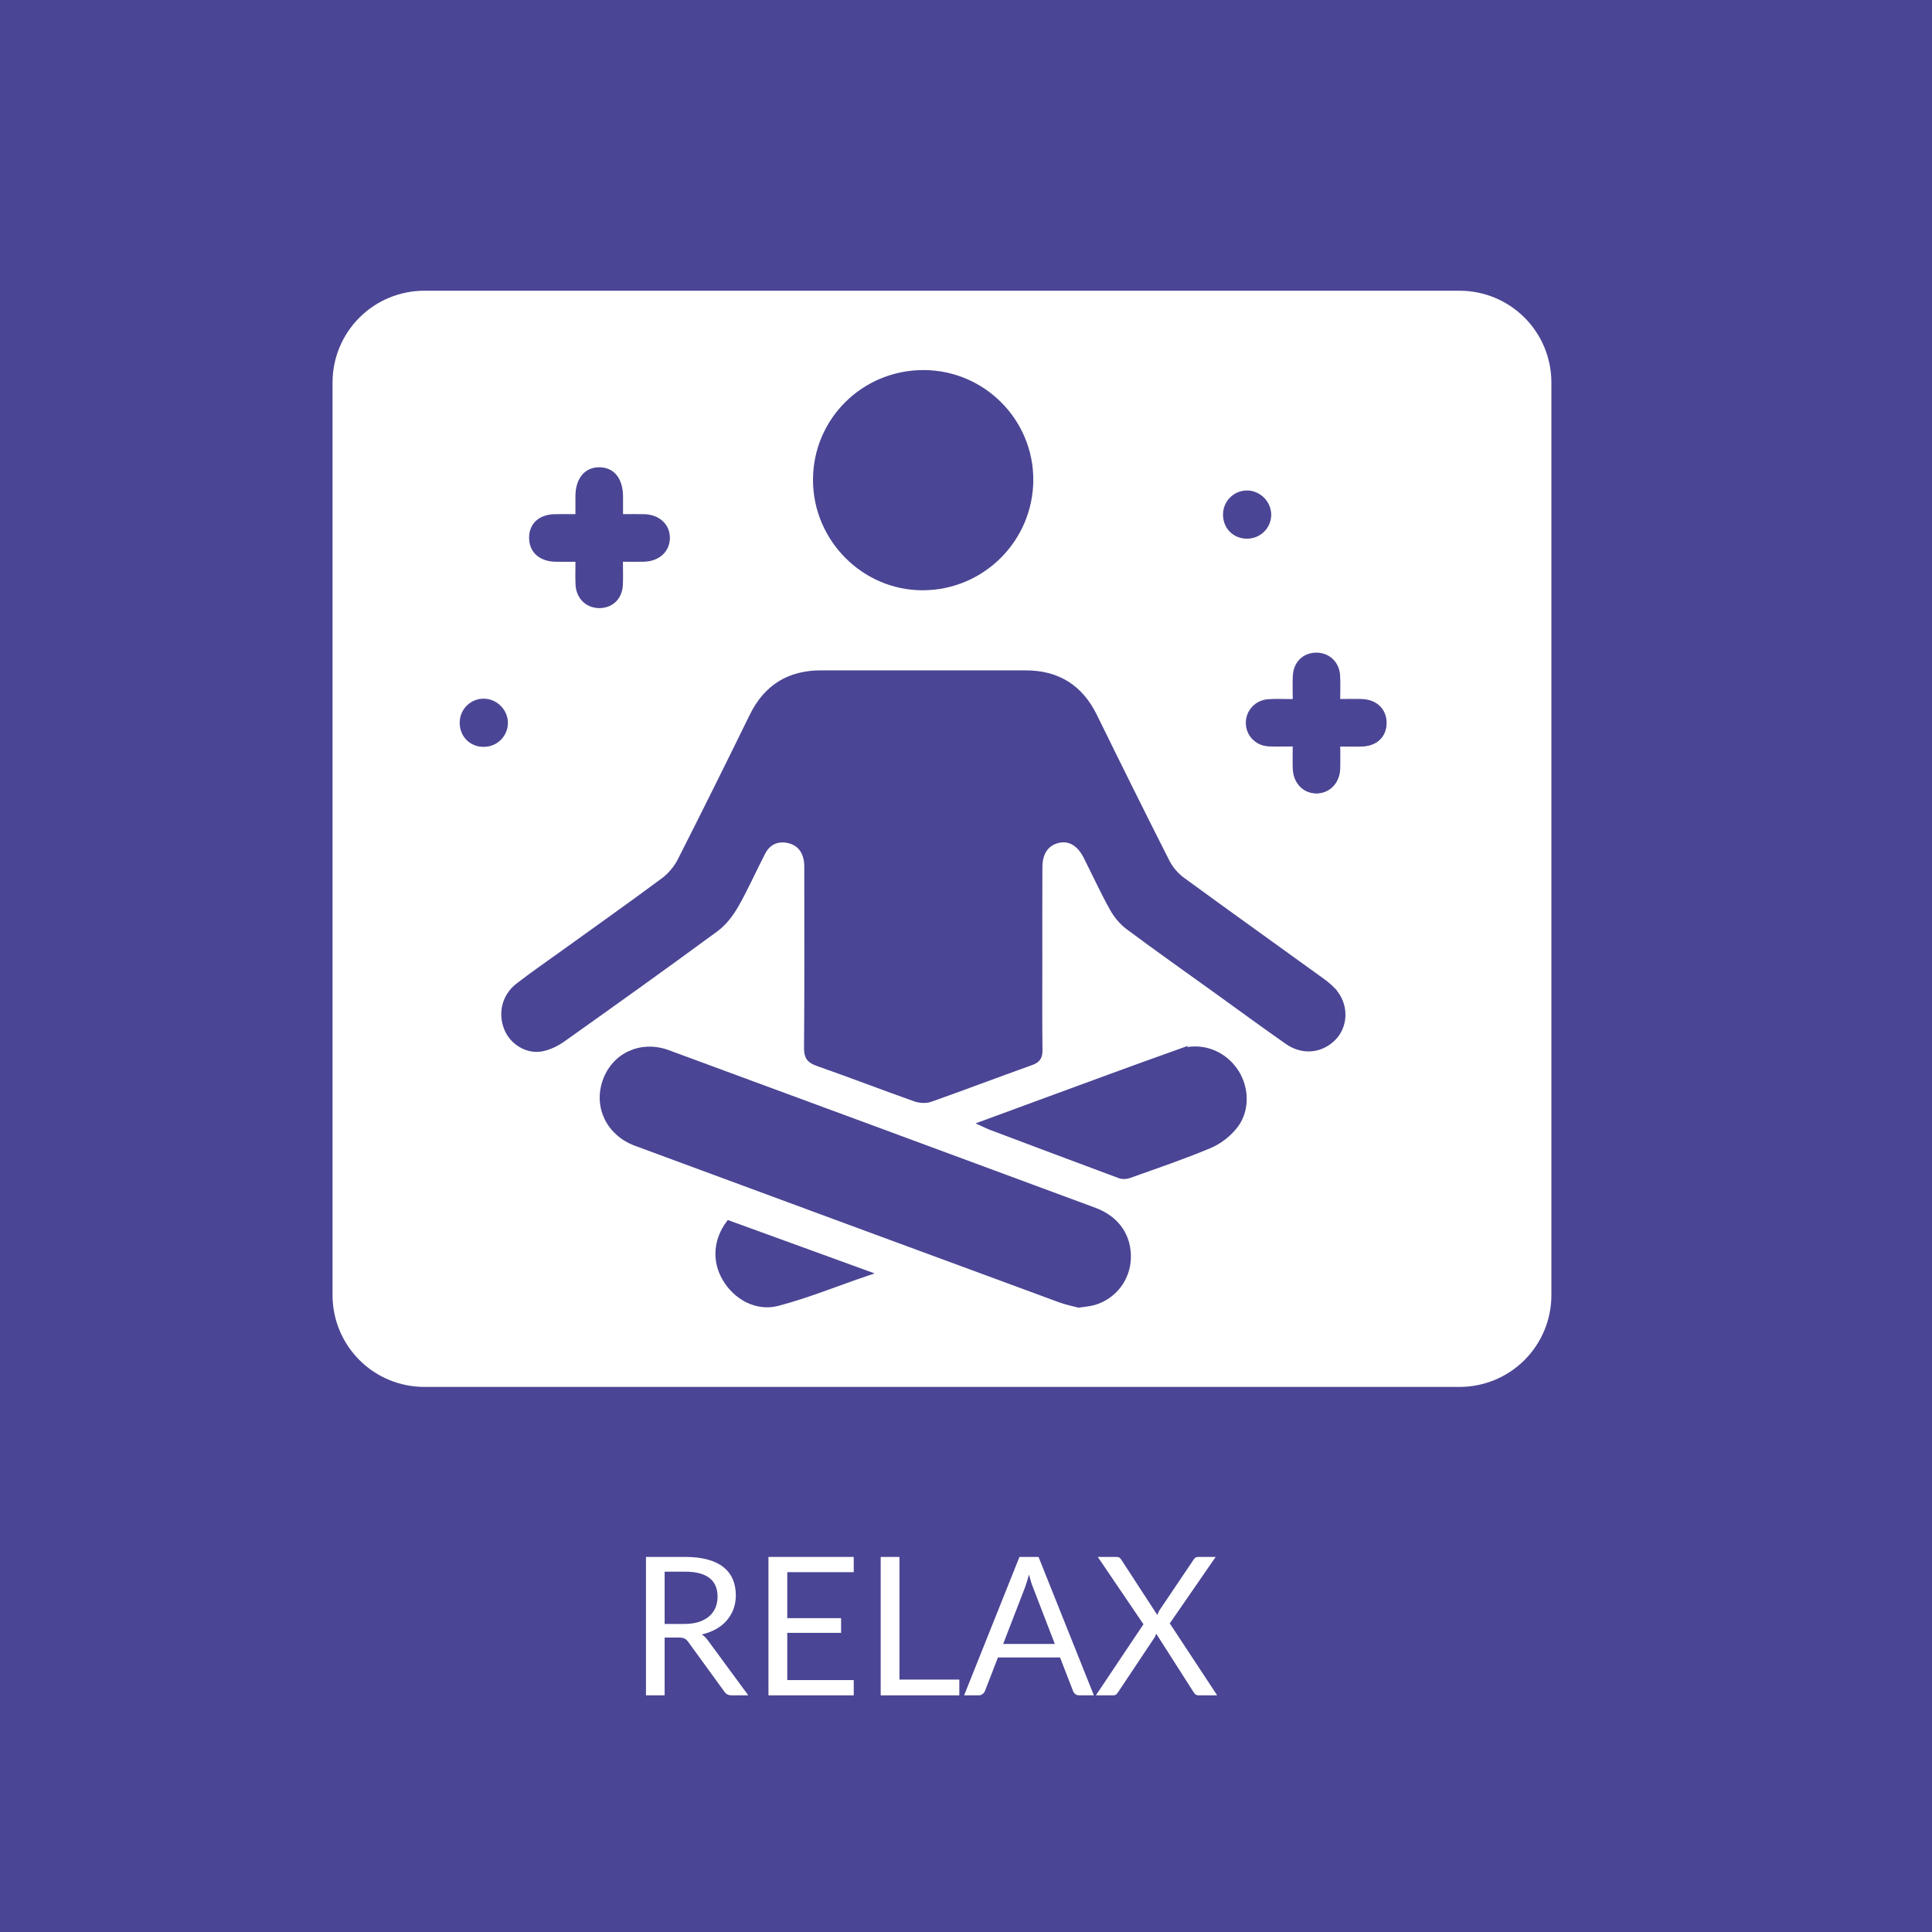 <svg xmlns="http://www.w3.org/2000/svg" xmlns:xlink="http://www.w3.org/1999/xlink" width="800" zoomAndPan="magnify" viewBox="0 0 600 600" height="800" preserveAspectRatio="xMidYMid meet" version="1.0"><defs><g/><clipPath id="8d9b5d6f70"><path d="M 103.27 90.289 L 482 90.289 L 482 430.719 L 103.27 430.719 Z M 103.27 90.289 " clip-rule="nonzero"/></clipPath><clipPath id="50949fd3f9"><path d="M 131.77 90.289 L 453.301 90.289 C 460.859 90.289 468.105 93.289 473.453 98.637 C 478.797 103.98 481.801 111.23 481.801 118.789 L 481.801 402.219 C 481.801 409.777 478.797 417.027 473.453 422.375 C 468.105 427.719 460.859 430.719 453.301 430.719 L 131.77 430.719 C 124.211 430.719 116.961 427.719 111.617 422.375 C 106.27 417.027 103.27 409.777 103.27 402.219 L 103.27 118.789 C 103.27 111.23 106.27 103.98 111.617 98.637 C 116.961 93.289 124.211 90.289 131.77 90.289 Z M 131.77 90.289 " clip-rule="nonzero"/></clipPath><clipPath id="74faa65131"><path d="M 382 197 L 431.473 197 L 431.473 252 L 382 252 Z M 382 197 " clip-rule="nonzero"/></clipPath><clipPath id="3173f71e69"><path d="M 141.973 212 L 163 212 L 163 237 L 141.973 237 Z M 141.973 212 " clip-rule="nonzero"/></clipPath><clipPath id="8f5a7f1b25"><path d="M 141.973 186 L 431.473 186 L 431.473 365 L 141.973 365 Z M 141.973 186 " clip-rule="nonzero"/></clipPath><clipPath id="7c6e18417a"><path d="M 164 303 L 373 303 L 373 409.906 L 164 409.906 Z M 164 303 " clip-rule="nonzero"/></clipPath><clipPath id="a4046e57c0"><path d="M 230 111.414 L 343 111.414 L 343 205 L 230 205 Z M 230 111.414 " clip-rule="nonzero"/></clipPath><clipPath id="79c54eb1b3"><path d="M 200 357 L 292 357 L 292 409.906 L 200 409.906 Z M 200 357 " clip-rule="nonzero"/></clipPath></defs><rect x="-60" width="720" fill="#ffffff" y="-60" height="720" fill-opacity="1"/><rect x="-60" width="720" fill="#ffffff" y="-60" height="720" fill-opacity="1"/><rect x="-60" width="720" fill="#4a4594" y="-60" height="720" fill-opacity="1"/><g clip-path="url(#8d9b5d6f70)"><g clip-path="url(#50949fd3f9)"><path fill="#ffffff" d="M 103.27 90.289 L 482.266 90.289 L 482.266 430.719 L 103.27 430.719 Z M 103.27 90.289 " fill-opacity="1" fill-rule="nonzero"/></g></g><path fill="#4a4594" d="M 401.695 231.711 C 398.66 231.711 396.285 231.836 393.926 231.684 C 390.012 231.434 387.133 228.336 387.129 224.586 C 387.121 220.828 389.98 217.68 393.891 217.398 C 396.34 217.219 398.812 217.363 401.707 217.363 C 401.707 214.676 401.613 212.324 401.727 209.988 C 401.934 205.742 404.824 202.941 408.844 202.93 C 412.82 202.918 415.84 205.777 416.066 209.938 C 416.195 212.281 416.09 214.637 416.09 217.332 C 418.637 217.332 420.871 217.266 423.098 217.348 C 427.535 217.508 430.484 220.41 430.5 224.535 C 430.52 228.703 427.66 231.551 423.164 231.734 C 420.934 231.824 418.695 231.75 416.102 231.75 C 416.102 234.359 416.172 236.59 416.09 238.82 C 415.926 243.184 412.906 246.293 408.906 246.32 C 404.93 246.348 401.883 243.25 401.715 238.887 C 401.625 236.66 401.699 234.422 401.699 231.707 " fill-opacity="1" fill-rule="nonzero"/><g clip-path="url(#74faa65131)"><path stroke-linecap="butt" transform="matrix(0.268, 0, 0, 0.268, 141.973, 111.415)" fill="none" stroke-linejoin="miter" d="M 968.914 448.551 C 957.591 448.551 948.731 449.017 939.929 448.449 C 925.327 447.517 914.587 435.966 914.573 421.984 C 914.543 407.972 925.211 396.232 939.798 395.183 C 948.935 394.513 958.159 395.052 968.957 395.052 C 968.957 385.031 968.608 376.263 969.03 367.553 C 969.802 351.72 980.586 341.277 995.581 341.233 C 1010.416 341.19 1021.681 351.851 1022.526 367.364 C 1023.007 376.103 1022.613 384.886 1022.613 394.936 C 1032.115 394.936 1040.45 394.688 1048.757 394.994 C 1065.311 395.591 1076.313 406.413 1076.371 421.794 C 1076.444 437.335 1065.777 447.954 1049.004 448.638 C 1040.683 448.973 1032.333 448.696 1022.657 448.696 C 1022.657 458.426 1022.919 466.743 1022.613 475.06 C 1022.001 491.329 1010.737 502.923 995.814 503.025 C 980.98 503.127 969.613 491.577 968.986 475.307 C 968.651 467.005 968.928 458.659 968.928 448.536 Z M 968.914 448.551 " stroke="#4a4594" stroke-width="1.34" stroke-opacity="1" stroke-miterlimit="10"/></g><path fill="#4a4594" d="M 178.902 174.32 C 176.512 174.32 174.5 174.348 172.492 174.312 C 167.598 174.227 164.477 171.359 164.5 167.016 C 164.523 162.746 167.465 160.02 172.262 159.895 C 174.285 159.84 176.312 159.883 178.891 159.883 C 178.891 157.824 178.879 155.957 178.891 154.09 C 178.926 148.668 181.73 145.289 186.168 145.32 C 190.586 145.355 193.27 148.68 193.32 154.188 C 193.332 155.875 193.32 157.566 193.32 159.883 C 195.73 159.883 197.93 159.832 200.129 159.895 C 204.734 160.031 207.918 163.043 207.871 167.137 C 207.824 171.258 204.625 174.195 200.008 174.305 C 197.895 174.355 195.777 174.312 193.285 174.312 C 193.285 177.039 193.387 179.395 193.266 181.738 C 193.039 185.977 190.117 188.746 186.07 188.719 C 182.105 188.691 179.137 185.801 178.926 181.617 C 178.812 179.367 178.906 177.102 178.906 174.32 " fill-opacity="1" fill-rule="nonzero"/><path stroke-linecap="butt" transform="matrix(0.268, 0, 0, 0.268, 141.973, 111.415)" fill="none" stroke-linejoin="miter" d="M 137.769 234.557 C 128.85 234.557 121.345 234.659 113.855 234.528 C 95.596 234.207 83.952 223.516 84.04 207.32 C 84.127 191.4 95.1 181.233 112.995 180.767 C 120.544 180.563 128.107 180.723 137.725 180.723 C 137.725 173.047 137.681 166.085 137.725 159.123 C 137.856 138.906 148.319 126.307 164.874 126.424 C 181.355 126.555 191.367 138.95 191.556 159.487 C 191.6 165.779 191.556 172.086 191.556 180.723 C 200.547 180.723 208.752 180.534 216.956 180.767 C 234.137 181.277 246.014 192.507 245.839 207.771 C 245.664 223.137 233.729 234.091 216.504 234.498 C 208.62 234.688 200.722 234.528 191.425 234.528 C 191.425 244.694 191.804 253.477 191.352 262.216 C 190.507 278.02 179.606 288.347 164.509 288.245 C 149.718 288.143 138.643 277.364 137.856 261.765 C 137.434 253.375 137.783 244.927 137.783 234.557 Z M 137.769 234.557 " stroke="#4a4594" stroke-width="1.34" stroke-opacity="1" stroke-miterlimit="10"/><path fill="#4a4594" d="M 387.188 167.148 C 382.992 167.09 379.914 163.828 380.051 159.582 C 380.18 155.602 383.473 152.457 387.434 152.535 C 391.352 152.605 394.621 155.91 394.652 159.828 C 394.684 163.93 391.344 167.207 387.188 167.148 " fill-opacity="1" fill-rule="nonzero"/><path stroke-linecap="butt" transform="matrix(0.268, 0, 0, 0.268, 141.973, 111.415)" fill="none" stroke-linejoin="miter" d="M 914.791 207.815 C 899.14 207.596 887.657 195.434 888.167 179.602 C 888.648 164.76 900.933 153.034 915.709 153.326 C 930.325 153.588 942.523 165.91 942.639 180.519 C 942.756 195.813 930.296 208.033 914.791 207.815 Z M 914.791 207.815 " stroke="#4a4594" stroke-width="1.34" stroke-opacity="1" stroke-miterlimit="10"/><path fill="#4a4594" d="M 150.098 231.844 C 145.902 231.793 142.82 228.527 142.949 224.285 C 143.074 220.305 146.363 217.156 150.324 217.227 C 154.246 217.293 157.52 220.598 157.555 224.512 C 157.59 228.609 154.25 231.895 150.098 231.844 " fill-opacity="1" fill-rule="nonzero"/><g clip-path="url(#3173f71e69)"><path stroke-linecap="butt" transform="matrix(0.268, 0, 0, 0.268, 141.973, 111.415)" fill="none" stroke-linejoin="miter" d="M 30.311 449.046 C 14.66 448.857 3.162 436.68 3.643 420.862 C 4.109 406.02 16.379 394.28 31.156 394.543 C 45.787 394.79 57.999 407.112 58.13 421.707 C 58.261 436.986 45.801 449.235 30.311 449.046 Z M 30.311 449.046 " stroke="#4a4594" stroke-width="1.34" stroke-opacity="1" stroke-miterlimit="10"/></g><path fill="#4a4594" d="M 414.984 308.773 C 413.816 307.156 412.172 305.805 410.539 304.621 C 396.113 294.168 381.602 283.832 367.227 273.309 C 365.305 271.902 363.57 269.852 362.492 267.719 C 354.875 252.688 347.398 237.586 339.98 222.449 C 335.559 213.434 328.43 209.043 318.527 209.043 C 297.355 209.051 276.184 209.047 255.016 209.043 C 245.125 209.043 237.98 213.395 233.562 222.43 C 226.207 237.457 218.785 252.453 211.207 267.367 C 210.02 269.695 208.148 271.934 206.066 273.484 C 195.68 281.199 185.117 288.668 174.621 296.234 C 170.016 299.551 165.34 302.773 160.855 306.25 C 156.617 309.535 155.379 314.977 157.441 319.785 C 159.184 323.859 163.715 326.703 168.18 325.895 C 170.523 325.465 172.91 324.301 174.879 322.898 C 190.789 311.598 206.672 300.242 222.391 288.672 C 224.922 286.809 227.035 284.031 228.617 281.258 C 231.664 275.934 234.121 270.27 236.965 264.82 C 238.559 261.758 241.301 260.445 244.648 261.102 C 247.992 261.754 249.941 264.035 250.465 267.43 C 250.641 268.551 250.59 269.707 250.59 270.848 C 250.594 289.117 250.668 307.391 250.512 325.664 C 250.488 328.496 251.438 329.562 253.941 330.441 C 264.074 334.008 274.109 337.871 284.234 341.461 C 285.684 341.973 287.602 342.074 289.023 341.57 C 299.477 337.871 309.836 333.918 320.273 330.191 C 322.316 329.461 323.027 328.473 323 326.281 C 322.883 316.805 322.949 307.324 322.953 297.848 C 322.953 288.367 322.918 278.887 322.973 269.41 C 322.996 264.855 325.027 261.992 328.613 261.117 C 332.098 260.27 335.211 262.02 337.262 266.078 C 339.984 271.457 342.496 276.961 345.422 282.227 C 346.648 284.438 348.414 286.578 350.43 288.078 C 359.527 294.859 368.801 301.402 378.012 308.031 C 385.285 313.27 392.512 318.586 399.855 323.719 C 404.602 327.039 410.266 326.469 414.145 322.586 C 417.684 319.039 418.16 313.156 414.988 308.766 " fill-opacity="1" fill-rule="nonzero"/><g clip-path="url(#8f5a7f1b25)"><path stroke-linecap="butt" transform="matrix(0.268, 0, 0, 0.268, 141.973, 111.415)" fill="none" stroke-linejoin="miter" d="M 1018.489 735.896 C 1014.132 729.866 1007.997 724.826 1001.906 720.413 C 948.089 681.436 893.952 642.896 840.325 603.657 C 833.156 598.414 826.686 590.767 822.664 582.814 C 794.247 526.767 766.355 470.457 738.682 414.016 C 722.186 380.4 695.591 364.028 658.65 364.028 C 579.666 364.057 500.683 364.043 421.715 364.028 C 384.817 364.028 358.164 380.254 341.682 413.944 C 314.242 469.976 286.554 525.893 258.284 581.503 C 253.854 590.184 246.873 598.53 239.106 604.313 C 200.358 633.079 160.954 660.928 121.797 689.141 C 104.616 701.507 87.173 713.524 70.444 726.487 C 54.632 738.736 50.013 759.026 57.707 776.956 C 64.207 792.147 81.111 802.751 97.767 799.736 C 106.511 798.134 115.414 793.793 122.759 788.564 C 182.113 746.427 241.365 704.085 300.005 660.943 C 309.448 653.995 317.332 643.639 323.233 633.298 C 334.6 613.445 343.766 592.325 354.375 572.007 C 360.321 560.587 370.55 555.694 383.039 558.14 C 395.513 560.573 402.785 569.079 404.738 581.736 C 405.393 585.917 405.204 590.228 405.204 594.481 C 405.219 662.603 405.495 730.74 404.913 798.877 C 404.825 809.436 408.366 813.413 417.707 816.69 C 455.508 829.988 492.945 844.393 530.717 857.779 C 536.124 859.687 543.279 860.066 548.583 858.187 C 587.579 844.393 626.226 829.653 665.164 815.758 C 672.785 813.034 675.437 809.349 675.335 801.178 C 674.898 765.842 675.146 730.492 675.16 695.157 C 675.16 659.807 675.029 624.457 675.233 589.121 C 675.321 572.138 682.898 561.461 696.276 558.199 C 709.275 555.038 720.889 561.563 728.54 576.697 C 738.697 596.753 748.067 617.276 758.982 636.91 C 763.557 645.154 770.144 653.136 777.664 658.729 C 811.603 684.014 846.198 708.411 880.56 733.129 C 907.694 752.661 934.654 772.484 962.05 791.623 C 979.756 804.004 1000.886 801.877 1015.356 787.399 C 1028.559 774.174 1030.337 752.238 1018.504 735.867 Z M 1018.489 735.896 " stroke="#4a4594" stroke-width="5.9" stroke-opacity="1" stroke-miterlimit="10"/></g><path fill="#4a4594" d="M 340.012 376.039 C 295.844 359.668 251.66 343.328 207.465 327.039 C 199.109 323.961 190.773 327.848 187.945 335.879 C 185.109 343.938 189.137 352.18 197.516 355.277 C 241.379 371.5 285.25 387.699 329.125 403.875 C 331.129 404.617 333.25 405.035 334.988 405.512 C 336.875 405.219 338.367 405.141 339.77 404.734 C 345.965 402.945 350.227 397.414 350.453 391.023 C 350.695 384.18 346.941 378.609 340.016 376.043 " fill-opacity="1" fill-rule="nonzero"/><g clip-path="url(#7c6e18417a)"><path stroke-linecap="butt" transform="matrix(0.268, 0, 0, 0.268, 141.973, 111.415)" fill="none" stroke-linejoin="miter" d="M 738.799 986.711 C 574.027 925.668 409.197 864.741 244.323 804.004 C 213.152 792.526 182.055 807.019 171.504 836.965 C 160.924 867.013 175.949 897.746 207.207 909.296 C 370.842 969.786 534.506 1030.189 698.185 1090.504 C 705.661 1093.271 713.574 1094.83 720.058 1096.607 C 727.097 1095.514 732.664 1095.223 737.895 1093.708 C 761.007 1087.037 776.906 1066.413 777.751 1042.584 C 778.654 1017.065 764.65 996.295 738.813 986.726 Z M 738.799 986.711 " stroke="#4a4594" stroke-width="5.9" stroke-opacity="1" stroke-miterlimit="10"/></g><path fill="#4a4594" d="M 286.633 182.574 C 305.062 182.523 320.043 167.586 320.145 149.164 C 320.242 130.758 305.234 115.711 286.797 115.719 C 268.25 115.727 253.324 130.562 253.297 149.016 C 253.273 167.441 268.359 182.629 286.637 182.574 " fill-opacity="1" fill-rule="nonzero"/><g clip-path="url(#a4046e57c0)"><path stroke-linecap="butt" transform="matrix(0.268, 0, 0, 0.268, 141.973, 111.415)" fill="none" stroke-linejoin="miter" d="M 539.665 265.333 C 608.418 265.144 664.304 209.446 664.683 140.756 C 665.047 72.124 609.059 16.018 540.277 16.047 C 471.086 16.077 415.405 71.396 415.303 140.202 C 415.215 208.907 471.494 265.537 539.679 265.333 Z M 539.665 265.333 " stroke="#4a4594" stroke-width="5.9" stroke-opacity="1" stroke-miterlimit="10"/></g><path fill="#4a4594" d="M 366.035 326.828 C 351.594 331.969 337.23 337.316 322.836 342.586 C 317.105 344.684 311.383 346.801 305.086 349.121 C 306.305 349.68 306.883 349.98 307.488 350.211 C 320.941 355.285 334.395 360.367 347.879 365.363 C 348.75 365.684 349.961 365.551 350.871 365.223 C 359.195 362.23 367.586 359.402 375.73 355.977 C 378.734 354.711 381.676 352.418 383.68 349.836 C 387.617 344.758 387.176 337.309 383.395 332.207 C 379.375 326.785 372.578 324.5 366.031 326.832 " fill-opacity="1" fill-rule="nonzero"/><path stroke-linecap="butt" transform="matrix(0.268, 0, 0, 0.268, 141.973, 111.415)" fill="none" stroke-linejoin="miter" d="M 835.881 803.217 C 782.006 822.385 728.423 842.325 674.723 861.974 C 653.345 869.795 631.996 877.69 608.505 886.341 C 613.052 888.424 615.209 889.546 617.468 890.405 C 667.655 909.326 717.843 928.275 768.148 946.904 C 771.397 948.099 775.915 947.603 779.31 946.38 C 810.364 935.223 841.666 924.677 872.05 911.904 C 883.256 907.184 894.229 898.635 901.705 889.007 C 916.394 870.072 914.747 842.296 900.641 823.274 C 885.646 803.057 860.29 794.536 835.866 803.232 Z M 835.881 803.217 " stroke="#4a4594" stroke-width="5.9" stroke-opacity="1" stroke-miterlimit="10"/><path fill="#4a4594" d="M 225.16 397.344 C 228.523 403.062 234.977 406.715 241.57 404.98 C 250.969 402.504 260.031 398.754 269.262 395.641 C 254.914 390.418 240.562 385.199 226.312 380.012 C 222.281 385.473 221.93 391.848 225.16 397.34 " fill-opacity="1" fill-rule="nonzero"/><g clip-path="url(#79c54eb1b3)"><path stroke-linecap="butt" transform="matrix(0.268, 0, 0, 0.268, 141.973, 111.415)" fill="none" stroke-linejoin="miter" d="M 310.337 1066.151 C 322.884 1087.474 346.958 1101.093 371.556 1094.626 C 406.618 1085.392 440.426 1071.409 474.861 1059.8 C 421.336 1040.326 367.796 1020.867 314.636 1001.524 C 299.597 1021.887 298.285 1045.657 310.337 1066.136 Z M 310.337 1066.151 " stroke="#4a4594" stroke-width="5.9" stroke-opacity="1" stroke-miterlimit="10"/></g><g fill="#ffffff" fill-opacity="1"><g transform="translate(194.8, 526.503)"><g><path d="M 11.609 -17.938 L 11.609 0 L 5.812 0 L 5.812 -42.984 L 17.969 -42.984 C 20.688 -42.984 23.035 -42.707 25.016 -42.156 C 26.992 -41.613 28.629 -40.82 29.922 -39.781 C 31.211 -38.738 32.164 -37.484 32.781 -36.016 C 33.406 -34.547 33.719 -32.898 33.719 -31.078 C 33.719 -29.555 33.477 -28.133 33 -26.812 C 32.52 -25.5 31.82 -24.316 30.906 -23.266 C 30 -22.211 28.891 -21.316 27.578 -20.578 C 26.273 -19.836 24.789 -19.281 23.125 -18.906 C 23.844 -18.477 24.484 -17.863 25.047 -17.062 L 37.594 0 L 32.438 0 C 31.375 0 30.594 -0.41 30.094 -1.234 L 18.938 -16.594 C 18.594 -17.07 18.219 -17.414 17.812 -17.625 C 17.414 -17.832 16.816 -17.938 16.016 -17.938 Z M 11.609 -22.172 L 17.703 -22.172 C 19.398 -22.172 20.895 -22.375 22.188 -22.781 C 23.477 -23.195 24.555 -23.781 25.422 -24.531 C 26.297 -25.281 26.953 -26.172 27.391 -27.203 C 27.828 -28.242 28.047 -29.395 28.047 -30.656 C 28.047 -33.219 27.203 -35.148 25.516 -36.453 C 23.828 -37.754 21.312 -38.406 17.969 -38.406 L 11.609 -38.406 Z M 11.609 -22.172 "/></g></g></g><g fill="#ffffff" fill-opacity="1"><g transform="translate(233.432, 526.503)"><g><path d="M 31.703 -42.984 L 31.703 -38.25 L 11.062 -38.25 L 11.062 -23.969 L 27.781 -23.969 L 27.781 -19.406 L 11.062 -19.406 L 11.062 -4.734 L 31.703 -4.734 L 31.703 0 L 5.219 0 L 5.219 -42.984 Z M 31.703 -42.984 "/></g></g></g><g fill="#ffffff" fill-opacity="1"><g transform="translate(268.286, 526.503)"><g><path d="M 11.047 -4.891 L 29.641 -4.891 L 29.641 0 L 5.219 0 L 5.219 -42.984 L 11.047 -42.984 Z M 11.047 -4.891 "/></g></g></g><g fill="#ffffff" fill-opacity="1"><g transform="translate(299.119, 526.503)"><g><path d="M 40.594 0 L 36.094 0 C 35.57 0 35.148 -0.129 34.828 -0.391 C 34.504 -0.648 34.266 -0.977 34.109 -1.375 L 30.094 -11.766 L 10.797 -11.766 L 6.781 -1.375 C 6.633 -1.02 6.391 -0.703 6.047 -0.422 C 5.711 -0.141 5.297 0 4.797 0 L 0.297 0 L 17.484 -42.984 L 23.406 -42.984 Z M 12.422 -15.953 L 28.469 -15.953 L 21.719 -33.453 C 21.281 -34.523 20.852 -35.875 20.438 -37.5 C 20.207 -36.676 19.988 -35.922 19.781 -35.234 C 19.57 -34.547 19.367 -33.941 19.172 -33.422 Z M 12.422 -15.953 "/></g></g></g><g fill="#ffffff" fill-opacity="1"><g transform="translate(339.911, 526.503)"><g><path d="M 15.203 -22.078 L 1.016 -42.984 L 6.812 -42.984 C 7.227 -42.984 7.535 -42.91 7.734 -42.766 C 7.941 -42.629 8.125 -42.438 8.281 -42.188 L 19.5 -24.953 C 19.633 -25.379 19.844 -25.844 20.125 -26.344 L 30.719 -42.062 C 30.895 -42.344 31.086 -42.566 31.297 -42.734 C 31.516 -42.898 31.77 -42.984 32.062 -42.984 L 37.625 -42.984 L 23.375 -22.344 L 38.094 0 L 32.344 0 C 31.906 0 31.562 -0.113 31.312 -0.344 C 31.062 -0.57 30.852 -0.828 30.688 -1.109 L 19.172 -19.141 C 19.023 -18.723 18.844 -18.32 18.625 -17.938 L 7.406 -1.109 C 7.227 -0.828 7.023 -0.57 6.797 -0.344 C 6.566 -0.113 6.238 0 5.812 0 L 0.422 0 Z M 15.203 -22.078 "/></g></g></g></svg>